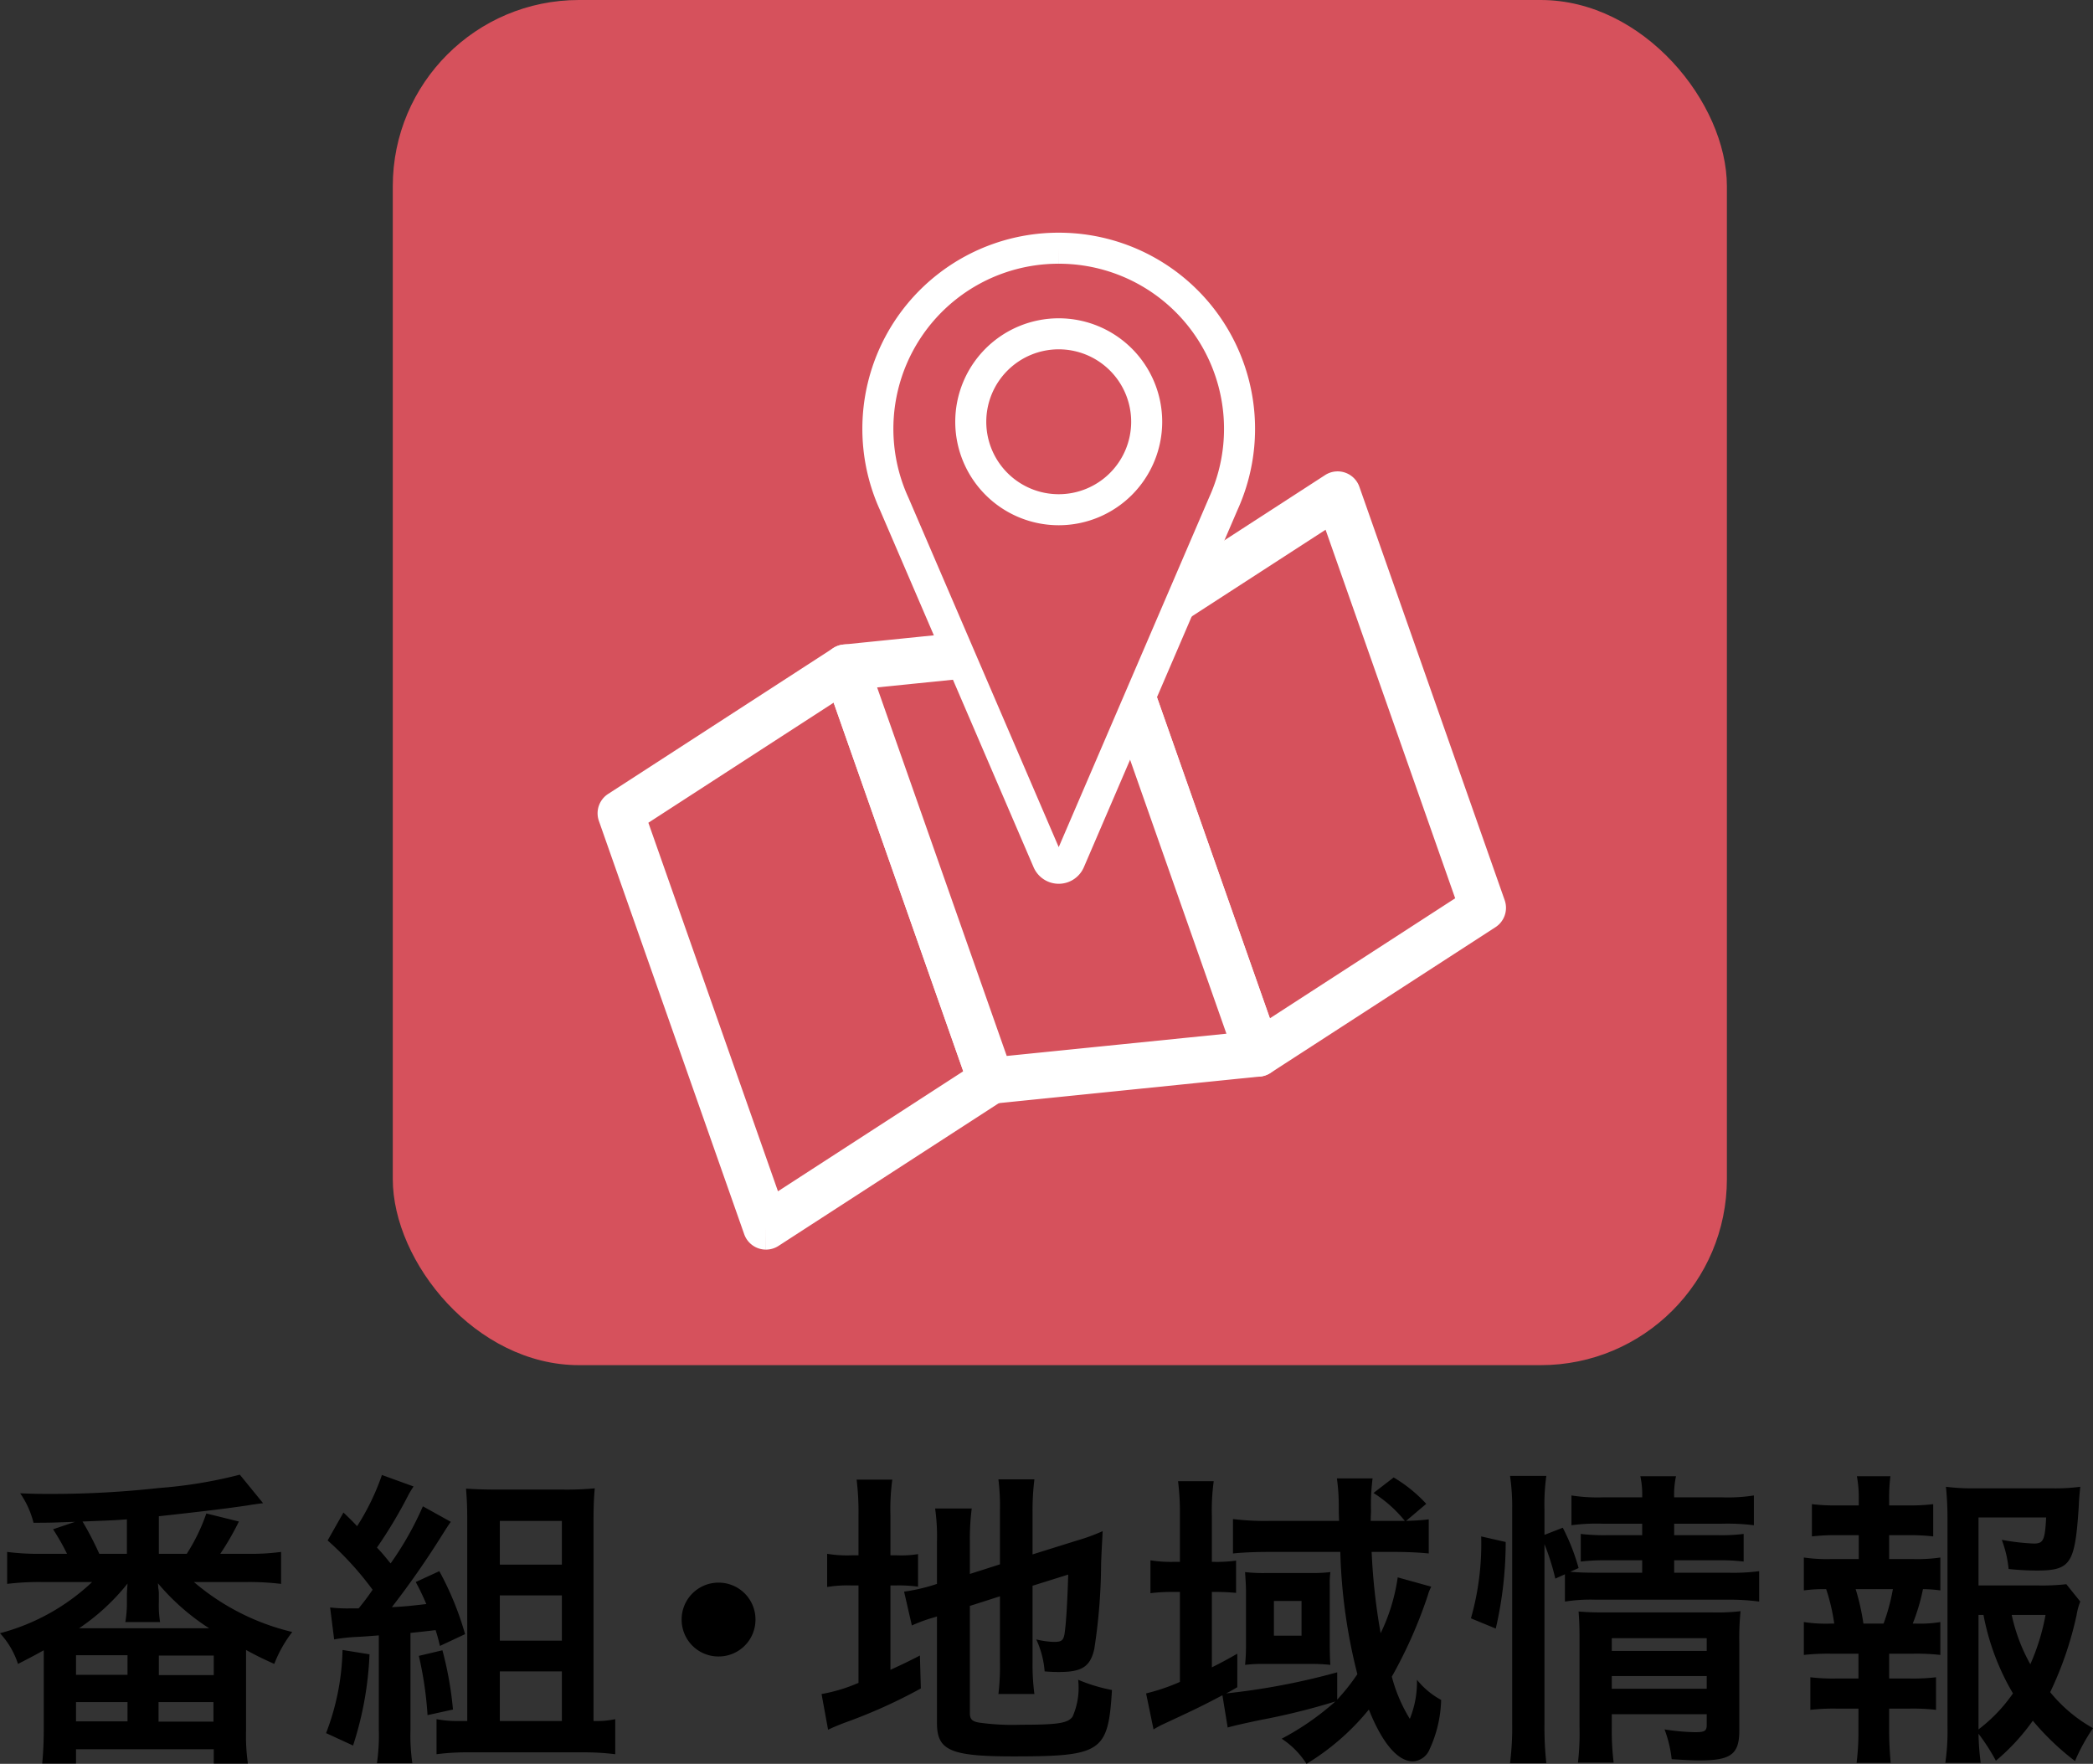 <svg xmlns="http://www.w3.org/2000/svg" width="67.46" height="56.85" viewBox="0 0 67.46 56.85">
  <rect x="0" y="0" width="67.46" height="56.85" fill="#333333" stroke="none"/>
  <g id="グループ_2933" data-name="グループ 2933" transform="translate(-14751.34 -744)">
    <path id="パス_11653" data-name="パス 11653" d="M-26.56-5.92a8.845,8.845,0,0,0,.6-1.04l-1.05-.26a6,6,0,0,1-.63,1.3h-.9V-7.13c1.64-.18,2.25-.26,2.8-.34.14-.02.23-.04.26-.04.2-.03.2-.03.3-.04l-.75-.92a14.839,14.839,0,0,1-2.61.43,31.2,31.2,0,0,1-3.51.19c-.29,0-.5,0-.96-.02a2.879,2.879,0,0,1,.43.95c.62,0,.72-.01,1.34-.03l-.71.24a7.212,7.212,0,0,1,.45.79h-.83a7.726,7.726,0,0,1-1.1-.06v1.03a8.657,8.657,0,0,1,1.1-.06h1.64a6.866,6.866,0,0,1-2.97,1.65,2.693,2.693,0,0,1,.58.99c.43-.22.56-.29.83-.44v2.6c0,.37-.02.75-.05,1.05h1.09V.38h4.44V.84h1.1a6.318,6.318,0,0,1-.06-1.05V-2.82c.33.18.49.26.91.45a4.109,4.109,0,0,1,.58-1.03,7.566,7.566,0,0,1-3.17-1.61h1.72a8.712,8.712,0,0,1,1.09.06V-5.98a7.288,7.288,0,0,1-1.09.06Zm-3.01,0h-.89A10.083,10.083,0,0,0-31-6.96c1.02-.04,1.02-.04,1.43-.07Zm-1.54,2.4a6.976,6.976,0,0,0,1.56-1.44c-.01.17-.02.29-.02.35v.26a3.624,3.624,0,0,1-.05.63h1.12a3.258,3.258,0,0,1-.04-.64v-.27a.844.844,0,0,0-.02-.19,1.358,1.358,0,0,0-.01-.15,7.332,7.332,0,0,0,1.65,1.45Zm-.1.87h1.66v.63h-1.66Zm0,1.51h1.66v.62h-1.66Zm2.67-1.5h1.77v.63h-1.77Zm-.01,1.5h1.77v.63h-1.77Zm5.66-2.02a5.421,5.421,0,0,1,.72-.08c.22-.01.46-.03.72-.05V-.24A6.364,6.364,0,0,1-21.51.83h1.14a6.225,6.225,0,0,1-.06-1.07V-3.37q.45-.045.81-.09c.06.19.08.26.14.51l.81-.38a9.776,9.776,0,0,0-.83-2.03l-.76.35a7.525,7.525,0,0,1,.34.71c-.6.07-.73.08-1.11.1A27.944,27.944,0,0,0-19.4-6.54c.14-.22.19-.3.27-.41l-.9-.5a10.223,10.223,0,0,1-1.04,1.84c-.2-.24-.24-.3-.44-.51a14.994,14.994,0,0,0,.99-1.65,3.009,3.009,0,0,1,.19-.32l-1.02-.37a7.645,7.645,0,0,1-.8,1.65c-.16-.17-.22-.23-.44-.44l-.51.9a10.165,10.165,0,0,1,1.45,1.59c-.19.27-.21.3-.45.6h-.27a4.785,4.785,0,0,1-.65-.03Zm.27.34a7.9,7.9,0,0,1-.53,2.68l.87.4a10.938,10.938,0,0,0,.53-2.94Zm2.46.19a11.692,11.692,0,0,1,.28,1.91l.82-.18a11.308,11.308,0,0,0-.34-1.91Zm5.63,2.1v-6.4c0-.49.01-.76.04-1.1a9.6,9.6,0,0,1-1.05.04h-2.09c-.42,0-.69-.01-1.01-.03.03.35.04.64.04,1.02V-.53h-.29a3.51,3.51,0,0,1-.7-.06V.54A7.464,7.464,0,0,1-18.57.48h3.71a7.942,7.942,0,0,1,1.03.06V-.59a2.769,2.769,0,0,1-.62.06Zm-3.02-6.45h2v1.41h-2Zm0,2.4h2v1.46h-2Zm0,2.45h2v1.6h-2Zm7.05-2.86A1.186,1.186,0,0,0-11.69-3.8,1.186,1.186,0,0,0-10.5-2.61,1.186,1.186,0,0,0-9.31-3.8,1.186,1.186,0,0,0-10.5-4.99Zm8.1.75.97-.31v2.12A7.606,7.606,0,0,1-1.48-1.4H-.32a7.255,7.255,0,0,1-.06-1V-4.89L.77-5.25C.74-4.28.7-3.66.65-3.33c-.04.21-.1.25-.35.25a2.764,2.764,0,0,1-.56-.08A2.984,2.984,0,0,1,.01-2.13c.25.02.34.02.47.02.73,0,1-.17,1.13-.74A18.463,18.463,0,0,0,1.83-5.6c.02-.54.03-.61.05-1.05a6.114,6.114,0,0,1-.82.3L-.38-5.9V-7.3A8.233,8.233,0,0,1-.32-8.32H-1.48a7.138,7.138,0,0,1,.05,1v1.74l-.97.31V-6.36a7.673,7.673,0,0,1,.06-1.02H-3.52a6.376,6.376,0,0,1,.06,1.06v1.37l-.09.03a5.988,5.988,0,0,1-.97.22l.25,1.09a5.4,5.4,0,0,1,.61-.23c.04-.01.11-.03.2-.06V-.46C-3.46.42-3.02.61-1,.61,1.85.61,2.06.47,2.18-1.53a5.265,5.265,0,0,1-1.09-.33A2.293,2.293,0,0,1,.91-.67C.76-.46.44-.41-.75-.41A7.808,7.808,0,0,1-2.11-.48c-.22-.04-.29-.11-.29-.31ZM-5.99-5.87h-.23A3.916,3.916,0,0,1-7-5.92v1.07a4.1,4.1,0,0,1,.78-.05h.23v3.14a5.212,5.212,0,0,1-1.19.36l.21,1.15c.15-.07.24-.11.52-.22A16.832,16.832,0,0,0-3.98-1.58l-.03-1.06c-.45.23-.56.28-.95.46V-4.9h.19a4.552,4.552,0,0,1,.7.04V-5.91a3.355,3.355,0,0,1-.67.04h-.22V-7.15A7.058,7.058,0,0,1-4.9-8.31H-6.05a8.538,8.538,0,0,1,.06,1.15Zm17.38.71a6.087,6.087,0,0,1-.55,1.8,19.784,19.784,0,0,1-.29-2.62h.74c.42,0,.82.02,1.1.05v-1.1c-.24.03-.44.04-.73.05l.65-.55a4.613,4.613,0,0,0-1.05-.85l-.65.5a4.154,4.154,0,0,1,1.01.9h-1.1c0-.12.01-.31.01-.32a6.732,6.732,0,0,1,.05-1.05H9.43a6.368,6.368,0,0,1,.06.88c0,.11,0,.21.01.49H7.24a8.5,8.5,0,0,1-1.16-.06v1.11c.27-.03.7-.05,1.13-.05H9.54a17.688,17.688,0,0,0,.55,3.94,6.709,6.709,0,0,1-.65.82V-2.1a22.23,22.23,0,0,1-3.58.68c.14-.07.19-.1.36-.2V-2.7c-.37.21-.5.28-.82.44V-4.69h.08a6.673,6.673,0,0,1,.7.03V-5.7a4.529,4.529,0,0,1-.71.04H5.4V-7.14a6.881,6.881,0,0,1,.06-1.12H4.31a8.247,8.247,0,0,1,.06,1.12v1.48H4.16a4.166,4.166,0,0,1-.74-.05v1.06a5.443,5.443,0,0,1,.73-.04h.22v2.9a6.475,6.475,0,0,1-1.09.37L3.52-.26c.1-.06.14-.08.23-.13,1.01-.47,1.27-.59,1.99-.97L5.91-.32c.16-.05.56-.14,1.04-.24a22.338,22.338,0,0,0,2.43-.6A8.587,8.587,0,0,1,7.65.04a2.679,2.679,0,0,1,.8.81A7.779,7.779,0,0,0,10.46-.9C10.89.18,11.39.77,11.88.77a.612.612,0,0,0,.51-.33,4.038,4.038,0,0,0,.4-1.65,2.547,2.547,0,0,1-.78-.65A3.139,3.139,0,0,1,11.78-.6a5.028,5.028,0,0,1-.58-1.36,14.83,14.83,0,0,0,1.13-2.53c.03-.09.05-.15.05-.16a2,2,0,0,1,.09-.21ZM6.5-2.95a5.933,5.933,0,0,1-.03.61,4.777,4.777,0,0,1,.62-.03h1.5a5.783,5.783,0,0,1,.63.03c-.01-.09-.02-.39-.02-.61V-4.9a2.689,2.689,0,0,1,.02-.43,4.911,4.911,0,0,1-.57.03H7.12a5.208,5.208,0,0,1-.65-.03c.01.15.03.43.03.63ZM7.4-4.4h.89v1.12H7.4Zm8.72-1.83a7.571,7.571,0,0,1,.35,1.11l.31-.14v.88a5.355,5.355,0,0,1,1.01-.06h4.26a7,7,0,0,1,.99.06v-.98a6.33,6.33,0,0,1-.99.05H20.3v-.4h1.39a6.226,6.226,0,0,1,.85.04v-.89a5.723,5.723,0,0,1-.83.04H20.3v-.37h1.55a6.933,6.933,0,0,1,1.02.05V-7.8a5.4,5.4,0,0,1-1.04.06H20.3a2.772,2.772,0,0,1,.06-.68H19.21a2.772,2.772,0,0,1,.06.68H18.03a5.46,5.46,0,0,1-1.04-.06v.96a5.949,5.949,0,0,1,.99-.05h1.29v.37H18.14a6.416,6.416,0,0,1-.85-.04v.89a6.641,6.641,0,0,1,.84-.04h1.14v.4H17.79c-.39,0-.59-.01-.84-.03l.27-.12a6.629,6.629,0,0,0-.51-1.3l-.59.23v-.83a6.725,6.725,0,0,1,.06-1.07H15.01a6.858,6.858,0,0,1,.07,1.07V-.44A9.307,9.307,0,0,1,15.01.83h1.17a10.805,10.805,0,0,1-.06-1.24ZM18.29-.75h3.06v.34c0,.2-.06.24-.38.24a7.051,7.051,0,0,1-.98-.09,3.859,3.859,0,0,1,.23.96c.49.03.68.04.9.04,1.01,0,1.28-.2,1.28-.96V-3.04a8.642,8.642,0,0,1,.04-1.03,6.5,6.5,0,0,1-.9.04H18.02c-.35,0-.56-.01-.8-.03.02.28.03.47.03.85V-.33A8.308,8.308,0,0,1,17.2.81h1.15a8.577,8.577,0,0,1-.06-1.14Zm0-.82v-.41h3.06v.41Zm0-1.22V-3.2h3.06v.41Zm-3.74-.72a12.3,12.3,0,0,0,.32-2.79l-.79-.18a8.741,8.741,0,0,1-.33,2.64ZM32.94-4.94a6.973,6.973,0,0,1-.95.04H30.11V-7.09h2.18c-.04.74-.09.84-.4.84a7.235,7.235,0,0,1-1.03-.12,3.615,3.615,0,0,1,.22.94,8.84,8.84,0,0,0,.9.05c1.1,0,1.24-.21,1.36-2.05.01-.24.02-.36.05-.65a6.114,6.114,0,0,1-.93.05H30a6.666,6.666,0,0,1-.94-.05,10.078,10.078,0,0,1,.05,1.02V-.37A7.188,7.188,0,0,1,29.04.82h1.14a8.6,8.6,0,0,1-.07-.94,6.464,6.464,0,0,1,.56.87A6.8,6.8,0,0,0,31.86-.54,8.442,8.442,0,0,0,33.22.76,6.077,6.077,0,0,1,33.8-.3a4.787,4.787,0,0,1-1.38-1.16,11.232,11.232,0,0,0,.85-2.48,2.123,2.123,0,0,1,.12-.44Zm-2.83.99h.16a7.838,7.838,0,0,0,.95,2.53A5.077,5.077,0,0,1,30.11-.26Zm2.16,0a7,7,0,0,1-.49,1.59,5.674,5.674,0,0,1-.6-1.59Zm-5.04-1.8v-.77h.59a6.675,6.675,0,0,1,.83.04V-7.52a5.993,5.993,0,0,1-.83.04h-.59v-.18a5.53,5.53,0,0,1,.04-.76H26.19a3.748,3.748,0,0,1,.06.76v.18h-.68a5.993,5.993,0,0,1-.83-.04v1.04a6.675,6.675,0,0,1,.83-.04h.68v.77h-.9a5.213,5.213,0,0,1-.87-.05v1.06a4.838,4.838,0,0,1,.72-.04,6.3,6.3,0,0,1,.26,1.11h-.11a4.725,4.725,0,0,1-.87-.05v1.06a7.269,7.269,0,0,1,.87-.04h.89v.8h-.72a6.276,6.276,0,0,1-.83-.04V-.89a6.572,6.572,0,0,1,.83-.04h.72V-.2A8,8,0,0,1,26.18.82h1.1C27.25.5,27.23.13,27.23-.2V-.93h.68a6.472,6.472,0,0,1,.83.04V-1.94a6.276,6.276,0,0,1-.83.04h-.68v-.8h.78a7.059,7.059,0,0,1,.87.04V-3.72a3.989,3.989,0,0,1-.77.05h-.12a6.5,6.5,0,0,0,.33-1.11,4.455,4.455,0,0,1,.56.04V-5.8a5.14,5.14,0,0,1-.87.05ZM26.4-3.67a7.254,7.254,0,0,0-.25-1.11h1.2a6.376,6.376,0,0,1-.3,1.11Z" transform="translate(14785 800)"/>
    <rect id="長方形_2429" data-name="長方形 2429" width="43" height="44" rx="6" transform="translate(14764 744)" fill="#d6515c"/>
    <g id="グループ_2931" data-name="グループ 2931" transform="translate(14771 754.957)">
      <path id="パス_10055" data-name="パス 10055" d="M311.752,110.467l7.255-4.7-4.684-13.321-7.255,4.7Z" transform="translate(-290.869 -87.467)" fill="#d6515c"/>
      <g id="グループ_2030" data-name="グループ 2030" transform="translate(0 -2.957)">
        <g id="グループ_2032" data-name="グループ 2032">
          <path id="パス_10056" data-name="パス 10056" d="M305.594,104.652a.343.343,0,0,1-.324-.229L300.587,91.1a.343.343,0,0,1,.137-.4l7.255-4.7a.343.343,0,0,1,.51.174L313.173,99.5a.343.343,0,0,1-.137.4l-7.255,4.7a.343.343,0,0,1-.186.055M301.323,91.13l4.45,12.655,6.663-4.316-4.45-12.655Z" transform="translate(-284.712 -78.352)" fill="#d6515c" stroke="#fff" stroke-width="0.8"/>
          <path id="パス_10057" data-name="パス 10057" d="M11.184,216.155l7.255-4.7-4.684-13.321-7.255,4.7Z" transform="translate(-6.158 -184.622)" fill="#d6515c"/>
          <path id="パス_10058" data-name="パス 10058" d="M5.027,210.341a.343.343,0,0,1-.323-.229L.02,196.791a.343.343,0,0,1,.137-.4l7.255-4.7a.343.343,0,0,1,.51.174l4.684,13.321a.343.343,0,0,1-.137.4l-7.255,4.7a.343.343,0,0,1-.186.055M.756,196.818l4.45,12.655,6.663-4.316L7.42,192.5Z" transform="translate(0 -178.465)" fill="#d6515c" stroke="#fff" stroke-width="0.8"/>
          <path id="パス_10059" data-name="パス 10059" d="M157.323,194.857l-8.6.876-4.684-13.321,8.6-.876Z" transform="translate(-136.441 -168.9)" fill="#d6515c"/>
          <path id="パス_10060" data-name="パス 10060" d="M142.565,189.919a.343.343,0,0,1-.323-.229l-4.684-13.32a.343.343,0,0,1,.289-.455l8.6-.876a.344.344,0,0,1,.358.227l4.684,13.321a.343.343,0,0,1-.289.455l-8.6.876-.035,0m-4.216-13.366,4.45,12.655,7.9-.8-4.45-12.655Z" transform="translate(-130.284 -162.743)" fill="#d6515c" stroke="#fff" stroke-width="0.8"/>
          <path id="パス_10061" data-name="パス 10061" d="M194.6,0a5.821,5.821,0,0,0-5.3,8.246l4.95,11.51a.382.382,0,0,0,.7,0l4.958-11.529A5.822,5.822,0,0,0,194.6,0m0,8.429a2.835,2.835,0,1,1,2.835-2.835A2.835,2.835,0,0,1,194.6,8.429" transform="translate(-180.136)" fill="#d6515c" stroke="#fff" stroke-width="1"/>
        </g>
      </g>
    </g>
  </g>
</svg>
